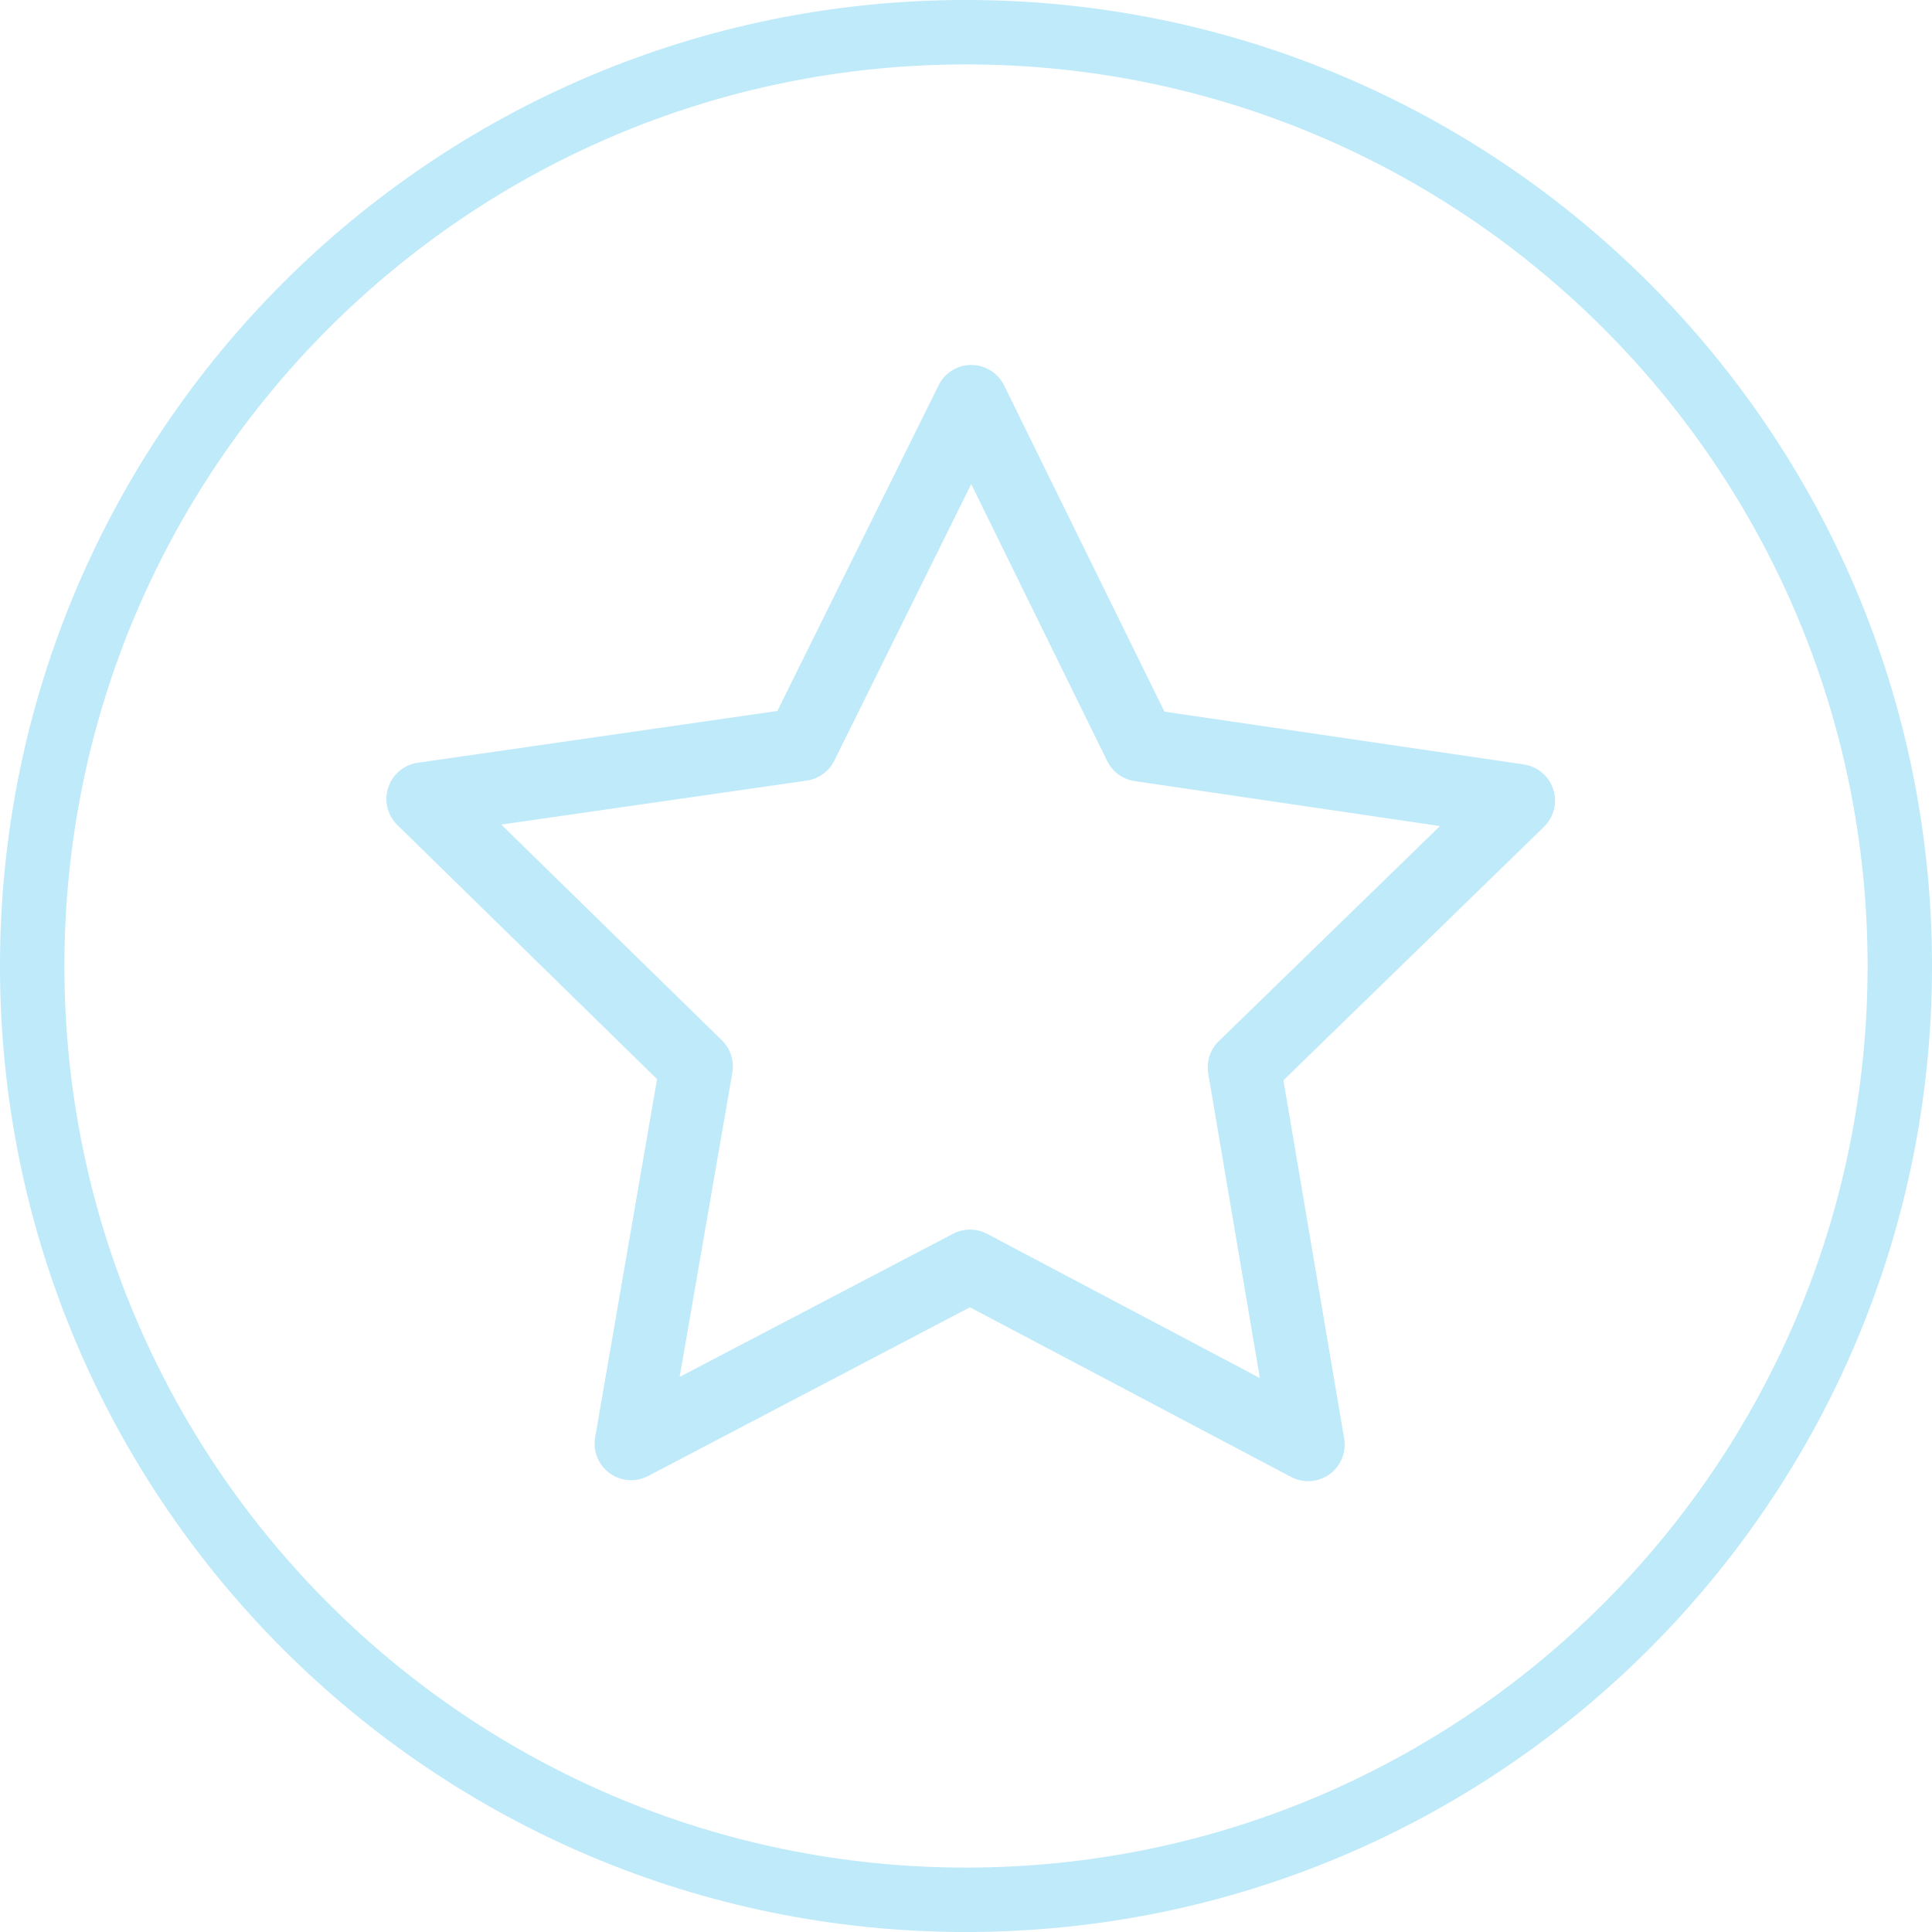 <?xml version="1.0" encoding="UTF-8"?> <svg xmlns="http://www.w3.org/2000/svg" width="90" height="90" viewBox="0 0 90 90" fill="none"> <path fill-rule="evenodd" clip-rule="evenodd" d="M45 87C68.196 87 87 68.196 87 45C87 21.804 68.196 3 45 3C21.804 3 3 21.804 3 45C3 68.196 21.804 87 45 87ZM45 90C69.853 90 90 69.853 90 45C90 20.147 69.853 0 45 0C20.147 0 0 20.147 0 45C0 69.853 20.147 90 45 90Z" fill="#BEEAFA"></path> <path d="M44.356 17.253C44.084 17.42 43.866 17.661 43.724 17.948L36.212 33.12L19.462 35.532C19.041 35.592 18.657 35.807 18.387 36.136C18.117 36.464 17.98 36.882 18.002 37.307C18.025 37.732 18.206 38.133 18.509 38.431L30.608 50.27L27.724 66.963C27.651 67.382 27.739 67.814 27.968 68.172C28.198 68.53 28.554 68.789 28.965 68.898C29.376 69.007 29.813 68.958 30.19 68.76L45.182 60.898L60.15 68.805L60.15 68.806C60.525 69.002 60.961 69.052 61.37 68.944C61.78 68.837 62.135 68.58 62.366 68.224C62.596 67.868 62.686 67.439 62.617 67.02L59.787 50.325L71.921 38.52C72.228 38.224 72.412 37.824 72.438 37.398C72.464 36.973 72.329 36.553 72.061 36.222C71.792 35.891 71.409 35.673 70.988 35.611L54.244 33.152L46.772 17.949C46.56 17.52 46.177 17.2 45.718 17.067C45.258 16.934 44.764 17.001 44.356 17.252L44.356 17.253ZM45.243 22.55L51.58 35.457C51.828 35.96 52.309 36.308 52.864 36.387L67.079 38.481L56.773 48.504C56.374 48.894 56.191 49.456 56.284 50.006L58.689 64.195L45.975 57.473V57.473C45.48 57.214 44.889 57.215 44.395 57.475L31.661 64.141L34.114 49.974H34.114C34.212 49.422 34.031 48.856 33.63 48.463L23.349 38.411L37.576 36.364V36.364C38.131 36.286 38.612 35.941 38.862 35.439L45.243 22.55Z" fill="#BEEAFA"></path> </svg> 